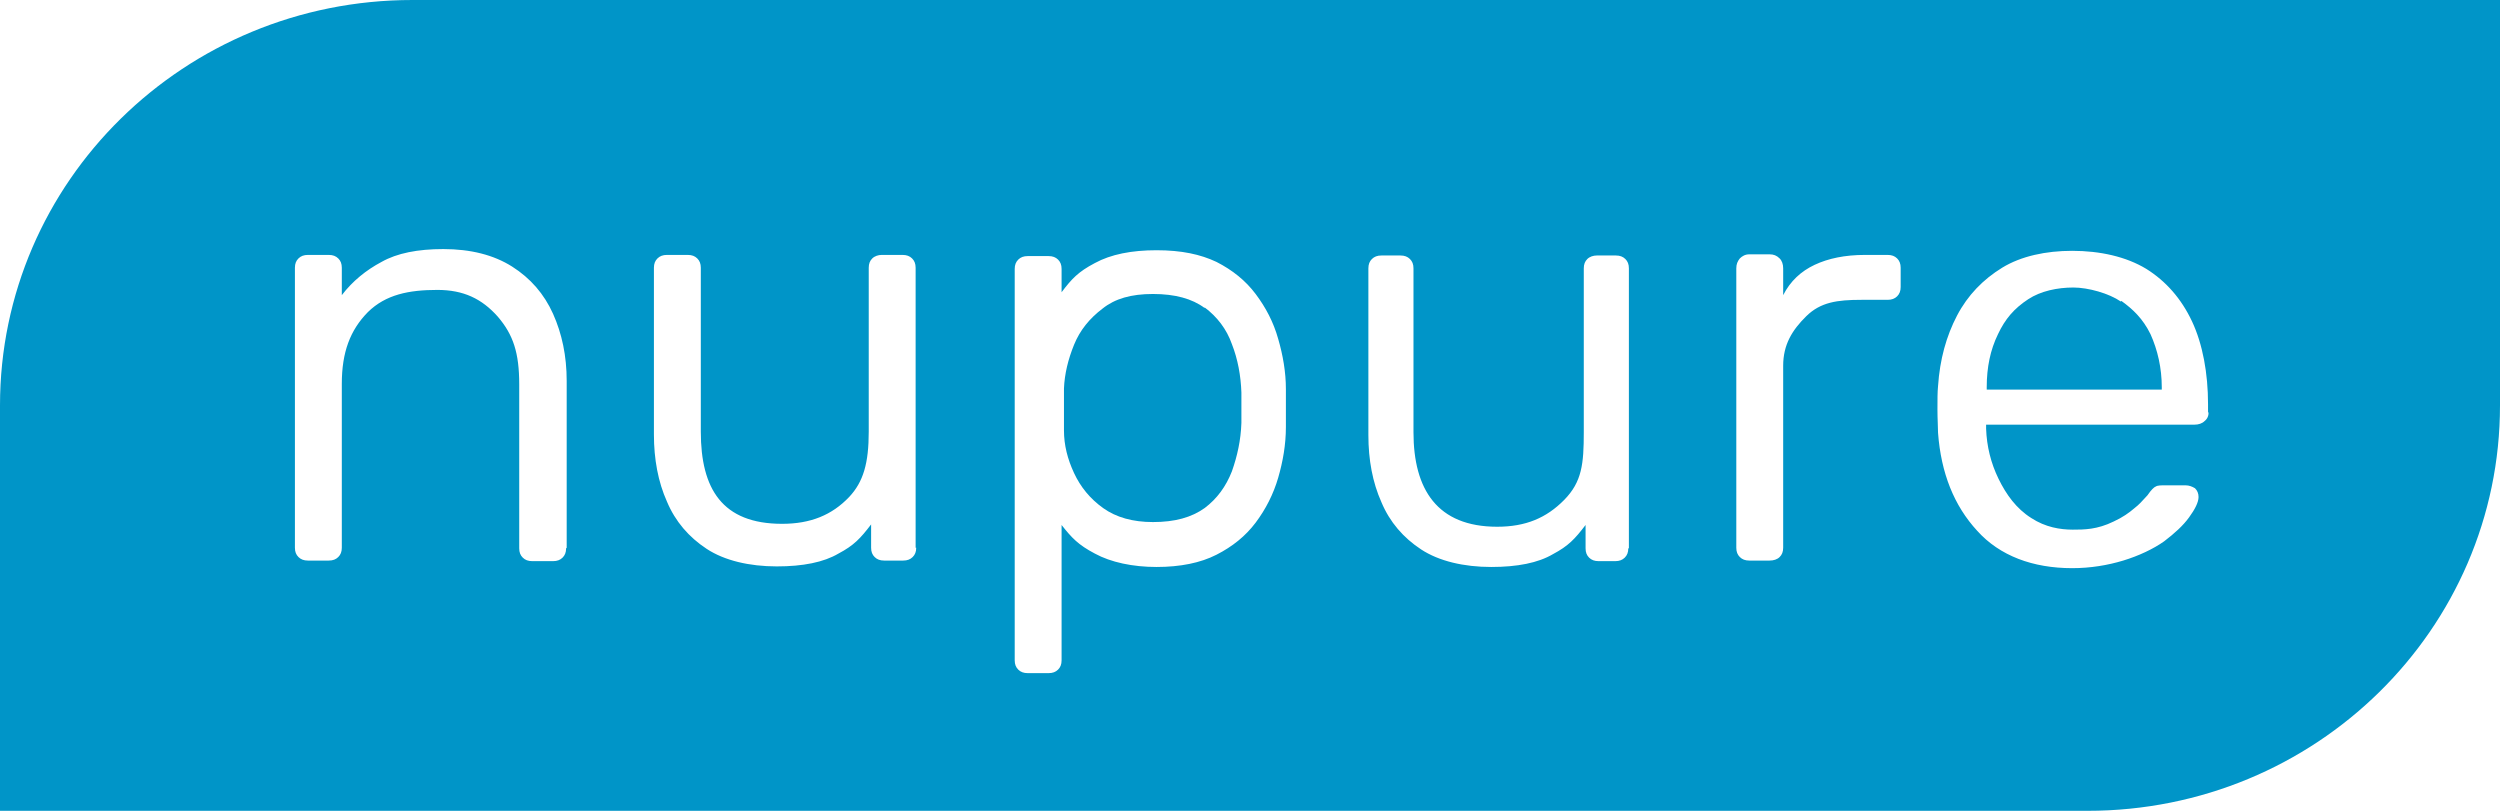 <svg width="148" height="48" viewBox="0 0 148 48" fill="none" xmlns="http://www.w3.org/2000/svg">
<path d="M71.313 18.233C70.575 17.681 69.556 17.404 68.257 17.404C66.957 17.404 66.008 17.681 65.271 18.268C64.498 18.855 63.936 19.545 63.584 20.409C63.233 21.272 63.022 22.135 62.987 22.998C62.987 23.309 62.987 23.724 62.987 24.242C62.987 24.76 62.987 25.174 62.987 25.485C62.987 26.348 63.198 27.177 63.584 28.006C63.971 28.834 64.533 29.525 65.306 30.078C66.079 30.63 67.062 30.906 68.257 30.906C69.556 30.906 70.54 30.63 71.313 30.078C72.05 29.525 72.577 28.8 72.929 27.902C73.245 27.004 73.456 26.072 73.491 25.036C73.491 24.449 73.491 23.862 73.491 23.24C73.456 22.239 73.28 21.272 72.929 20.374C72.613 19.476 72.05 18.751 71.313 18.199V18.233Z" fill="#0095C8"/>
<path d="M125.553 17.85C124.851 17.367 123.621 17.021 122.743 17.021C121.794 17.021 120.811 17.229 120.073 17.712C119.23 18.265 118.703 18.886 118.281 19.784C117.825 20.716 117.614 21.752 117.614 22.927V23.065H127.977V22.927C127.977 21.787 127.731 20.716 127.31 19.784C126.853 18.852 126.256 18.299 125.588 17.816L125.553 17.85Z" fill="#0095C8"/>
<path d="M24.415 0C10.925 0 0 10.74 0 24V48H123.585C137.075 48 148 37.26 148 24V0H24.415ZM33.513 32.461C33.513 32.702 33.443 32.875 33.303 33.013C33.162 33.151 32.986 33.22 32.741 33.22H31.511C31.265 33.22 31.09 33.151 30.949 33.013C30.808 32.875 30.738 32.702 30.738 32.461V22.757C30.738 20.892 30.387 19.822 29.474 18.751C28.525 17.681 27.436 17.163 25.89 17.163C24.204 17.163 22.834 17.439 21.78 18.475C20.726 19.545 20.235 20.858 20.235 22.722V32.426C20.235 32.668 20.164 32.84 20.024 32.978C19.883 33.117 19.708 33.186 19.462 33.186H18.232C17.986 33.186 17.811 33.117 17.67 32.978C17.529 32.84 17.459 32.668 17.459 32.426V15.85C17.459 15.609 17.529 15.436 17.67 15.298C17.811 15.16 17.986 15.091 18.232 15.091H19.462C19.708 15.091 19.883 15.16 20.024 15.298C20.164 15.436 20.235 15.609 20.235 15.85V17.473C20.867 16.645 21.675 15.989 22.588 15.505C23.502 14.987 24.731 14.745 26.242 14.745C27.858 14.745 29.228 15.091 30.317 15.781C31.406 16.472 32.214 17.404 32.741 18.578C33.267 19.753 33.548 21.065 33.548 22.55V32.426L33.513 32.461ZM54.24 32.426C54.24 32.668 54.169 32.84 54.029 32.978C53.888 33.117 53.713 33.186 53.467 33.186H52.343C52.097 33.186 51.921 33.117 51.781 32.978C51.64 32.84 51.57 32.668 51.57 32.426V31.045C50.938 31.873 50.551 32.288 49.638 32.771C48.76 33.289 47.53 33.531 45.984 33.531C44.368 33.531 42.893 33.186 41.839 32.495C40.785 31.804 39.977 30.872 39.485 29.698C38.958 28.524 38.712 27.177 38.712 25.727V15.85C38.712 15.609 38.783 15.436 38.923 15.298C39.064 15.16 39.239 15.091 39.485 15.091H40.715C40.961 15.091 41.136 15.16 41.277 15.298C41.417 15.436 41.488 15.609 41.488 15.85V25.554C41.488 28.938 42.752 31.01 46.3 31.01C47.987 31.01 49.251 30.492 50.27 29.422C51.113 28.524 51.429 27.419 51.429 25.554V15.85C51.429 15.609 51.5 15.436 51.64 15.298C51.781 15.16 51.992 15.091 52.202 15.091H53.432C53.678 15.091 53.853 15.16 53.994 15.298C54.134 15.436 54.205 15.609 54.205 15.85V32.426H54.24ZM76.125 25.278C76.125 26.314 75.95 27.315 75.669 28.282C75.388 29.249 74.931 30.147 74.334 30.941C73.737 31.735 72.964 32.357 72.015 32.84C71.067 33.324 69.872 33.565 68.467 33.565C67.062 33.565 65.762 33.289 64.814 32.771C63.83 32.253 63.444 31.839 62.846 31.079V39.091C62.846 39.332 62.776 39.505 62.636 39.643C62.495 39.781 62.319 39.85 62.074 39.85H60.844C60.598 39.85 60.422 39.781 60.282 39.643C60.142 39.505 60.071 39.332 60.071 39.091V15.919C60.071 15.678 60.142 15.505 60.282 15.367C60.422 15.229 60.598 15.16 60.844 15.16H62.074C62.319 15.16 62.495 15.229 62.636 15.367C62.776 15.505 62.846 15.678 62.846 15.919V17.301C63.444 16.506 63.83 16.092 64.814 15.574C65.762 15.056 66.992 14.814 68.467 14.814C69.942 14.814 71.067 15.056 72.015 15.505C72.964 15.989 73.737 16.61 74.334 17.404C74.931 18.199 75.388 19.062 75.669 20.063C75.95 21.03 76.125 22.032 76.125 23.033C76.125 23.378 76.125 23.758 76.125 24.173C76.125 24.587 76.125 24.967 76.125 25.312V25.278ZM96.395 32.461C96.395 32.702 96.325 32.875 96.184 33.013C96.044 33.151 95.868 33.22 95.622 33.22H94.638C94.393 33.22 94.217 33.151 94.076 33.013C93.936 32.875 93.866 32.702 93.866 32.461V31.079C93.233 31.908 92.847 32.322 91.934 32.806C91.055 33.324 89.826 33.565 88.28 33.565C86.664 33.565 85.189 33.22 84.135 32.529C83.081 31.839 82.273 30.907 81.781 29.732C81.254 28.558 81.008 27.212 81.008 25.761V15.885C81.008 15.643 81.079 15.47 81.219 15.332C81.36 15.194 81.535 15.125 81.781 15.125H82.905C83.151 15.125 83.327 15.194 83.467 15.332C83.608 15.47 83.678 15.643 83.678 15.885V25.588C83.678 28.973 85.083 31.183 88.631 31.183C90.318 31.183 91.547 30.665 92.601 29.594C93.655 28.524 93.76 27.453 93.76 25.588V15.885C93.76 15.643 93.831 15.47 93.971 15.332C94.112 15.194 94.322 15.125 94.533 15.125H95.657C95.903 15.125 96.079 15.194 96.219 15.332C96.36 15.47 96.43 15.643 96.43 15.885V32.461H96.395ZM112.519 16.99C112.519 17.232 112.449 17.404 112.309 17.543C112.168 17.681 111.992 17.75 111.746 17.75H110.201C108.76 17.75 107.777 17.888 106.934 18.717C106.091 19.545 105.564 20.409 105.564 21.652V32.426C105.564 32.668 105.493 32.84 105.353 32.978C105.212 33.117 105.002 33.186 104.756 33.186H103.561C103.315 33.186 103.14 33.117 102.999 32.978C102.859 32.84 102.789 32.668 102.789 32.426V15.885C102.789 15.643 102.859 15.471 102.999 15.298C103.14 15.16 103.315 15.056 103.561 15.056H104.756C105.002 15.056 105.177 15.125 105.353 15.298C105.493 15.436 105.564 15.643 105.564 15.885V17.473C105.985 16.645 106.618 16.058 107.426 15.678C108.234 15.298 109.217 15.091 110.412 15.091H111.746C111.992 15.091 112.168 15.16 112.309 15.298C112.449 15.436 112.519 15.609 112.519 15.85V16.955V16.99ZM130.751 24.38C130.751 24.622 130.681 24.794 130.506 24.932C130.365 25.07 130.154 25.14 129.908 25.14H117.578V25.381C117.613 26.417 117.859 27.419 118.316 28.351C118.772 29.284 119.37 30.112 120.248 30.665C121.091 31.217 121.969 31.355 122.707 31.355C123.374 31.355 124.147 31.355 125.131 30.872C125.658 30.63 126.044 30.354 126.325 30.112C126.676 29.836 126.747 29.732 127.133 29.318C127.344 29.007 127.52 28.835 127.625 28.8C127.73 28.731 127.941 28.731 128.187 28.731H129.381C129.592 28.731 129.768 28.8 129.943 28.904C130.084 29.042 130.154 29.214 130.154 29.422C130.154 29.732 129.944 30.147 129.592 30.63C129.241 31.114 128.749 31.563 128.117 32.046C127.484 32.495 126.606 32.909 125.693 33.186C124.779 33.462 123.761 33.635 122.672 33.635C120.353 33.635 118.386 32.909 117.051 31.424C115.681 29.939 114.908 28.006 114.732 25.623C114.732 25.278 114.697 24.829 114.697 24.242C114.697 23.655 114.697 23.206 114.732 22.86C114.838 21.272 115.224 19.891 115.857 18.682C116.489 17.473 117.402 16.541 118.526 15.85C119.651 15.16 121.126 14.849 122.672 14.849C124.323 14.849 125.869 15.194 127.063 15.919C128.222 16.645 129.136 17.681 129.768 19.027C130.4 20.374 130.716 22.101 130.716 23.931V24.449L130.751 24.38Z" fill="#0095C8"/>
</svg>
